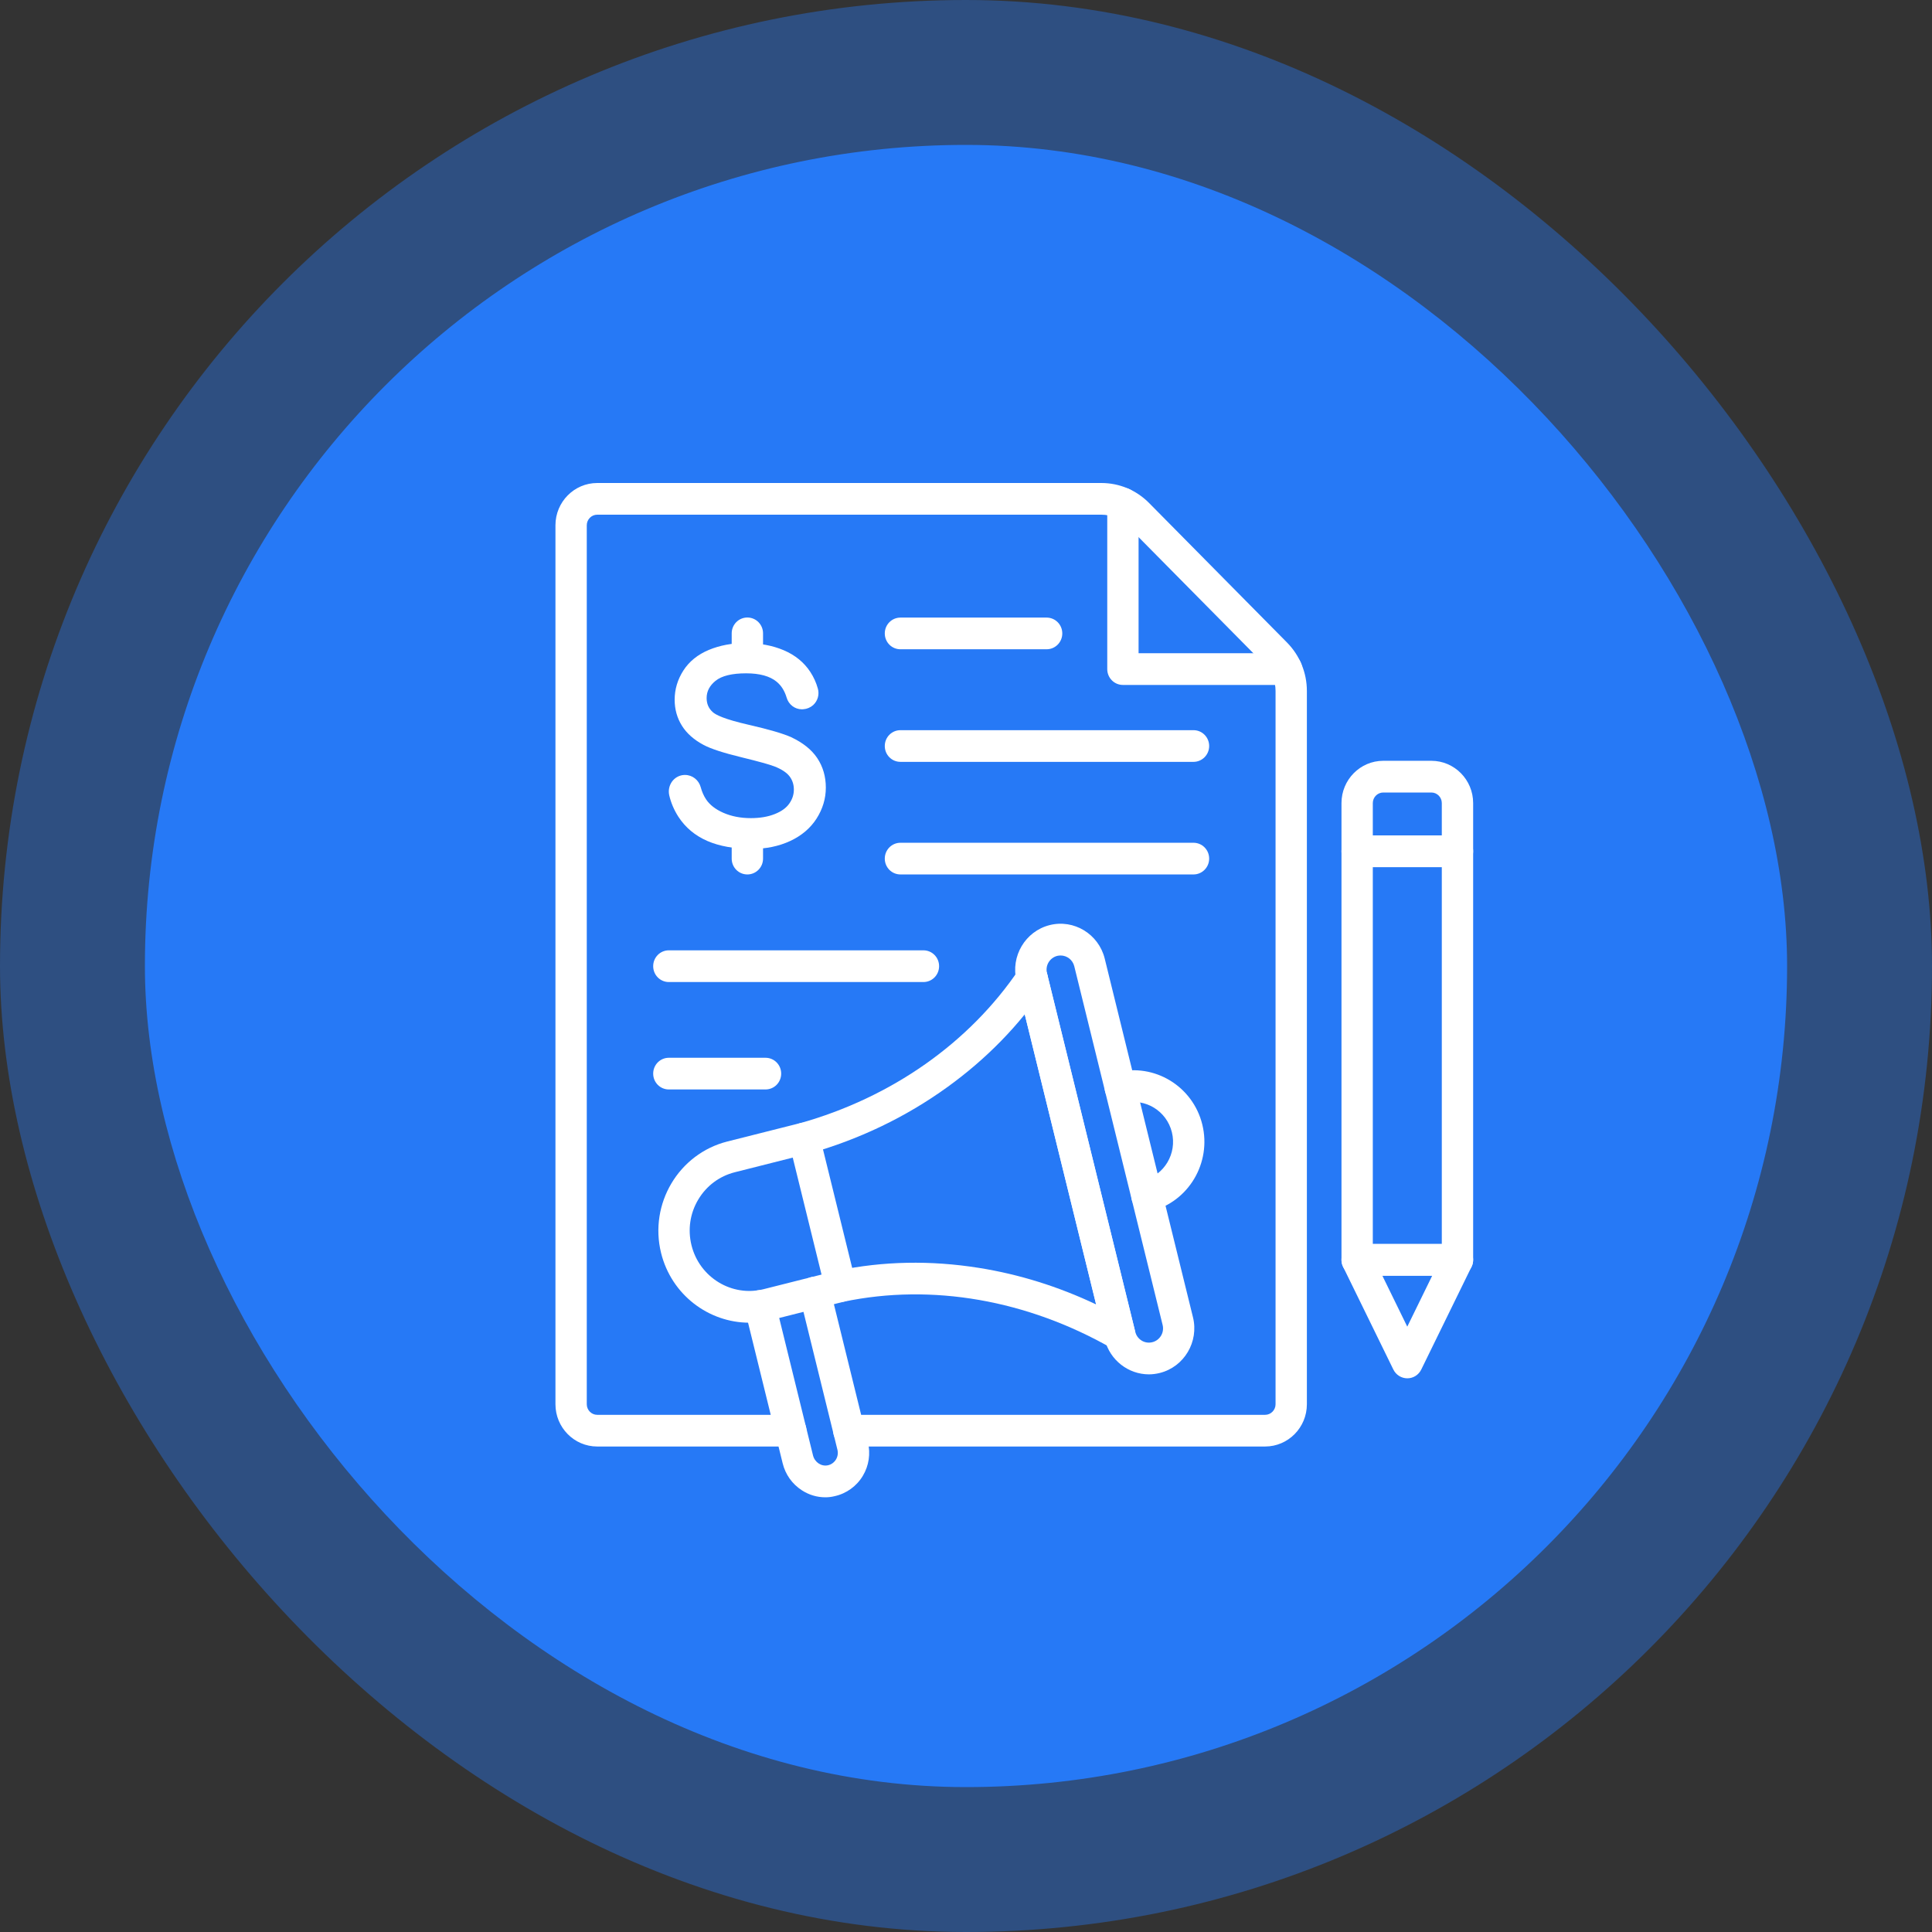 <svg width="80" height="80" viewBox="0 0 80 80" fill="none" xmlns="http://www.w3.org/2000/svg">
<rect x="0" y="0" width="80" height="80" fill="#333333" stroke="none"/>
<rect width="80" height="80" rx="40" fill="#2679F6" fill-opacity="0.4"/>
<rect x="6" y="6" width="68" height="68" rx="34" fill="#2679F6"/>
<path d="M52.385 59.897H35.148C34.788 59.897 34.499 59.605 34.499 59.241C34.499 58.877 34.788 58.585 35.148 58.585H52.385C52.623 58.585 52.818 58.388 52.818 58.147V28.613C52.818 28.203 52.661 27.82 52.374 27.53L46.671 21.761C46.384 21.471 46.006 21.312 45.6 21.312H24.73C24.492 21.312 24.297 21.509 24.297 21.75V58.147C24.297 58.388 24.492 58.585 24.73 58.585H32.745C33.104 58.585 33.393 58.877 33.393 59.241C33.393 59.605 33.104 59.897 32.745 59.897H24.73C23.776 59.897 23 59.112 23 58.147V21.75C23 20.785 23.776 20 24.73 20H45.6C46.352 20 47.057 20.295 47.587 20.834L53.291 26.604C53.82 27.14 54.115 27.856 54.115 28.613V58.147C54.115 59.112 53.339 59.897 52.385 59.897Z" fill="white"/>
<path d="M53.272 28.362H46.498C46.138 28.362 45.849 28.069 45.849 27.706V20.853C45.849 20.489 46.138 20.197 46.498 20.197C46.857 20.197 47.146 20.489 47.146 20.853V27.049H53.272C53.631 27.049 53.92 27.342 53.92 27.706C53.92 28.069 53.628 28.362 53.272 28.362Z" fill="white"/>
<path d="M49.42 36.209H37.286C36.926 36.209 36.637 35.917 36.637 35.553C36.637 35.19 36.926 34.897 37.286 34.897H49.42C49.779 34.897 50.069 35.19 50.069 35.553C50.069 35.917 49.776 36.209 49.42 36.209Z" fill="white"/>
<path d="M49.42 31.547H37.286C36.926 31.547 36.637 31.255 36.637 30.891C36.637 30.527 36.926 30.235 37.286 30.235H49.42C49.779 30.235 50.069 30.527 50.069 30.891C50.069 31.255 49.776 31.547 49.42 31.547Z" fill="white"/>
<path d="M43.338 26.885H37.286C36.926 26.885 36.637 26.593 36.637 26.229C36.637 25.865 36.926 25.573 37.286 25.573H43.338C43.697 25.573 43.987 25.865 43.987 26.229C43.987 26.593 43.695 26.885 43.338 26.885Z" fill="white"/>
<path d="M38.237 40.664H27.695C27.336 40.664 27.047 40.371 27.047 40.007C27.047 39.644 27.336 39.351 27.695 39.351H38.237C38.597 39.351 38.886 39.644 38.886 40.007C38.886 40.371 38.597 40.664 38.237 40.664Z" fill="white"/>
<path d="M31.698 45.112H27.695C27.336 45.112 27.047 44.82 27.047 44.456C27.047 44.093 27.336 43.8 27.695 43.8H31.698C32.058 43.8 32.347 44.093 32.347 44.456C32.347 44.82 32.058 45.112 31.698 45.112Z" fill="white"/>
<path d="M31.028 54.77C29.341 54.77 27.801 53.611 27.374 51.883C26.871 49.846 28.103 47.776 30.117 47.267L33.142 46.504C33.491 46.417 33.842 46.63 33.928 46.983L35.434 53.1C35.521 53.452 35.31 53.808 34.961 53.895L31.936 54.658C31.634 54.732 31.328 54.77 31.028 54.77ZM32.826 47.934L30.431 48.539C29.79 48.7 29.252 49.102 28.912 49.673C28.571 50.245 28.474 50.915 28.633 51.563C28.963 52.897 30.304 53.715 31.623 53.381L34.018 52.777L32.826 47.934Z" fill="white"/>
<path d="M34.175 62C33.834 62 33.499 61.902 33.204 61.71C32.804 61.453 32.52 61.054 32.407 60.586L30.844 54.237C30.758 53.884 30.969 53.529 31.317 53.441C31.666 53.354 32.017 53.567 32.104 53.92L33.666 60.269C33.737 60.551 34.012 60.734 34.283 60.674C34.423 60.644 34.542 60.556 34.618 60.431C34.688 60.31 34.71 60.171 34.677 60.034L33.112 53.679C33.026 53.327 33.236 52.971 33.585 52.884C33.934 52.796 34.285 53.009 34.372 53.362L35.937 59.717C36.053 60.193 35.98 60.688 35.731 61.106C35.475 61.538 35.047 61.847 34.561 61.953C34.431 61.986 34.301 62 34.175 62Z" fill="white"/>
<path d="M33.299 47.798C33.015 47.798 32.753 47.606 32.674 47.316C32.58 46.966 32.78 46.605 33.126 46.51C36.921 45.443 40.143 43.179 42.197 40.133C42.4 39.835 42.803 39.756 43.1 39.961C43.395 40.166 43.473 40.573 43.27 40.874C42.203 42.457 40.843 43.849 39.229 45.014C37.51 46.255 35.575 47.185 33.472 47.776C33.415 47.789 33.355 47.798 33.299 47.798Z" fill="white"/>
<path d="M46.365 55.919C46.254 55.919 46.146 55.891 46.046 55.834C42.532 53.824 38.586 53.138 34.934 53.901C34.583 53.975 34.239 53.745 34.166 53.392C34.093 53.039 34.32 52.69 34.669 52.616C36.561 52.219 38.535 52.181 40.538 52.501C42.203 52.766 43.83 53.275 45.387 54.013L42.102 40.658C42.016 40.306 42.227 39.95 42.576 39.862C42.924 39.775 43.276 39.988 43.362 40.341L46.995 55.101C47.057 55.355 46.965 55.623 46.757 55.782C46.644 55.872 46.506 55.919 46.365 55.919Z" fill="white"/>
<path d="M47.574 56.909C46.73 56.909 45.96 56.329 45.746 55.465L42.092 40.614C41.84 39.597 42.457 38.561 43.462 38.307C44.468 38.052 45.492 38.676 45.744 39.693L49.398 54.543C49.65 55.561 49.033 56.597 48.028 56.851C47.876 56.889 47.722 56.909 47.574 56.909ZM43.919 39.565C43.873 39.565 43.824 39.57 43.778 39.581C43.627 39.619 43.5 39.715 43.419 39.849C43.338 39.983 43.316 40.144 43.354 40.297L47.009 55.148C47.046 55.301 47.141 55.429 47.273 55.511C47.406 55.593 47.565 55.615 47.717 55.577C47.868 55.539 47.995 55.443 48.076 55.309C48.157 55.175 48.179 55.014 48.141 54.861L44.484 40.013C44.419 39.745 44.181 39.565 43.919 39.565Z" fill="white"/>
<path d="M47.492 50.177C47.2 50.177 46.936 49.977 46.863 49.679C46.776 49.326 46.987 48.971 47.336 48.883C48.209 48.662 48.744 47.765 48.525 46.882C48.306 45.998 47.419 45.457 46.546 45.678C46.198 45.766 45.846 45.553 45.76 45.2C45.673 44.847 45.884 44.492 46.233 44.404C47.801 44.011 49.395 44.978 49.785 46.565C50.174 48.15 49.217 49.764 47.649 50.157C47.598 50.168 47.544 50.177 47.492 50.177Z" fill="white"/>
<path d="M60.351 52.823H56.196C55.837 52.823 55.548 52.531 55.548 52.167V35.25C55.548 34.886 55.837 34.593 56.196 34.593H60.351C60.71 34.593 61 34.886 61 35.25V52.167C61 52.531 60.71 52.823 60.351 52.823ZM56.845 51.511H59.702V35.906H56.845V51.511Z" fill="white"/>
<path d="M58.275 57.073C58.029 57.073 57.802 56.931 57.694 56.706L55.615 52.457C55.515 52.255 55.526 52.011 55.645 51.82C55.764 51.626 55.972 51.511 56.196 51.511H60.351C60.575 51.511 60.783 51.629 60.902 51.82C61.021 52.014 61.032 52.255 60.932 52.457L58.853 56.706C58.745 56.931 58.521 57.073 58.275 57.073ZM57.24 52.823L58.272 54.934L59.305 52.823H57.24Z" fill="white"/>
<path d="M60.351 35.906H56.196C55.837 35.906 55.548 35.613 55.548 35.25V33.254C55.548 32.288 56.323 31.503 57.278 31.503H59.27C60.224 31.503 61 32.288 61 33.254V35.25C61 35.613 60.71 35.906 60.351 35.906ZM56.845 34.593H59.702V33.254C59.702 33.013 59.508 32.816 59.27 32.816H57.278C57.04 32.816 56.845 33.013 56.845 33.254V34.593Z" fill="white"/>
<path d="M33.842 31.394L33.837 31.386C33.604 31.039 33.242 30.752 32.764 30.527C32.442 30.38 31.847 30.205 30.998 30.011C29.99 29.781 29.631 29.598 29.509 29.483C29.341 29.33 29.26 29.141 29.26 28.903C29.26 28.627 29.382 28.392 29.628 28.192C29.885 27.984 30.309 27.881 30.896 27.881C31.455 27.881 31.88 27.998 32.158 28.228C32.353 28.389 32.49 28.608 32.572 28.884C32.655 29.174 32.912 29.371 33.207 29.371C33.223 29.371 33.242 29.371 33.258 29.368H33.264C33.415 29.357 33.558 29.297 33.672 29.196C33.864 29.018 33.934 28.756 33.866 28.515C33.799 28.269 33.693 28.036 33.553 27.823C33.296 27.429 32.928 27.128 32.455 26.926C31.993 26.729 31.455 26.628 30.855 26.628C30.309 26.628 29.804 26.724 29.355 26.91C28.895 27.101 28.539 27.388 28.298 27.763C28.057 28.137 27.936 28.545 27.936 28.974C27.936 29.368 28.036 29.729 28.236 30.049C28.433 30.366 28.736 30.634 29.133 30.845C29.433 31.006 29.955 31.175 30.685 31.353C31.393 31.525 31.855 31.654 32.061 31.733C32.358 31.848 32.572 31.988 32.693 32.146C32.812 32.302 32.872 32.485 32.872 32.696C32.872 32.904 32.807 33.1 32.68 33.278C32.553 33.459 32.35 33.603 32.077 33.71C31.796 33.822 31.463 33.877 31.09 33.877C30.669 33.877 30.288 33.803 29.952 33.656C29.628 33.513 29.385 33.325 29.236 33.098C29.141 32.956 29.066 32.786 29.014 32.592C28.933 32.297 28.668 32.089 28.366 32.089C28.347 32.089 28.328 32.089 28.306 32.091C28.111 32.108 27.936 32.209 27.822 32.37C27.709 32.532 27.668 32.734 27.711 32.928C27.784 33.245 27.914 33.546 28.09 33.819C28.379 34.265 28.782 34.602 29.29 34.823C29.787 35.039 30.409 35.151 31.136 35.151C31.717 35.151 32.247 35.042 32.715 34.826C33.188 34.607 33.558 34.293 33.812 33.896C34.066 33.497 34.196 33.068 34.196 32.614C34.196 32.157 34.077 31.747 33.842 31.394Z" fill="white"/>
<path d="M30.947 36.209C30.587 36.209 30.298 35.917 30.298 35.553V35.053C30.298 34.689 30.587 34.397 30.947 34.397C31.306 34.397 31.596 34.689 31.596 35.053V35.553C31.596 35.917 31.304 36.209 30.947 36.209Z" fill="white"/>
<path d="M30.947 27.383C30.587 27.383 30.298 27.09 30.298 26.727V26.226C30.298 25.863 30.587 25.57 30.947 25.57C31.306 25.57 31.596 25.863 31.596 26.226V26.727C31.596 27.09 31.304 27.383 30.947 27.383Z" fill="white"/>
</svg>
